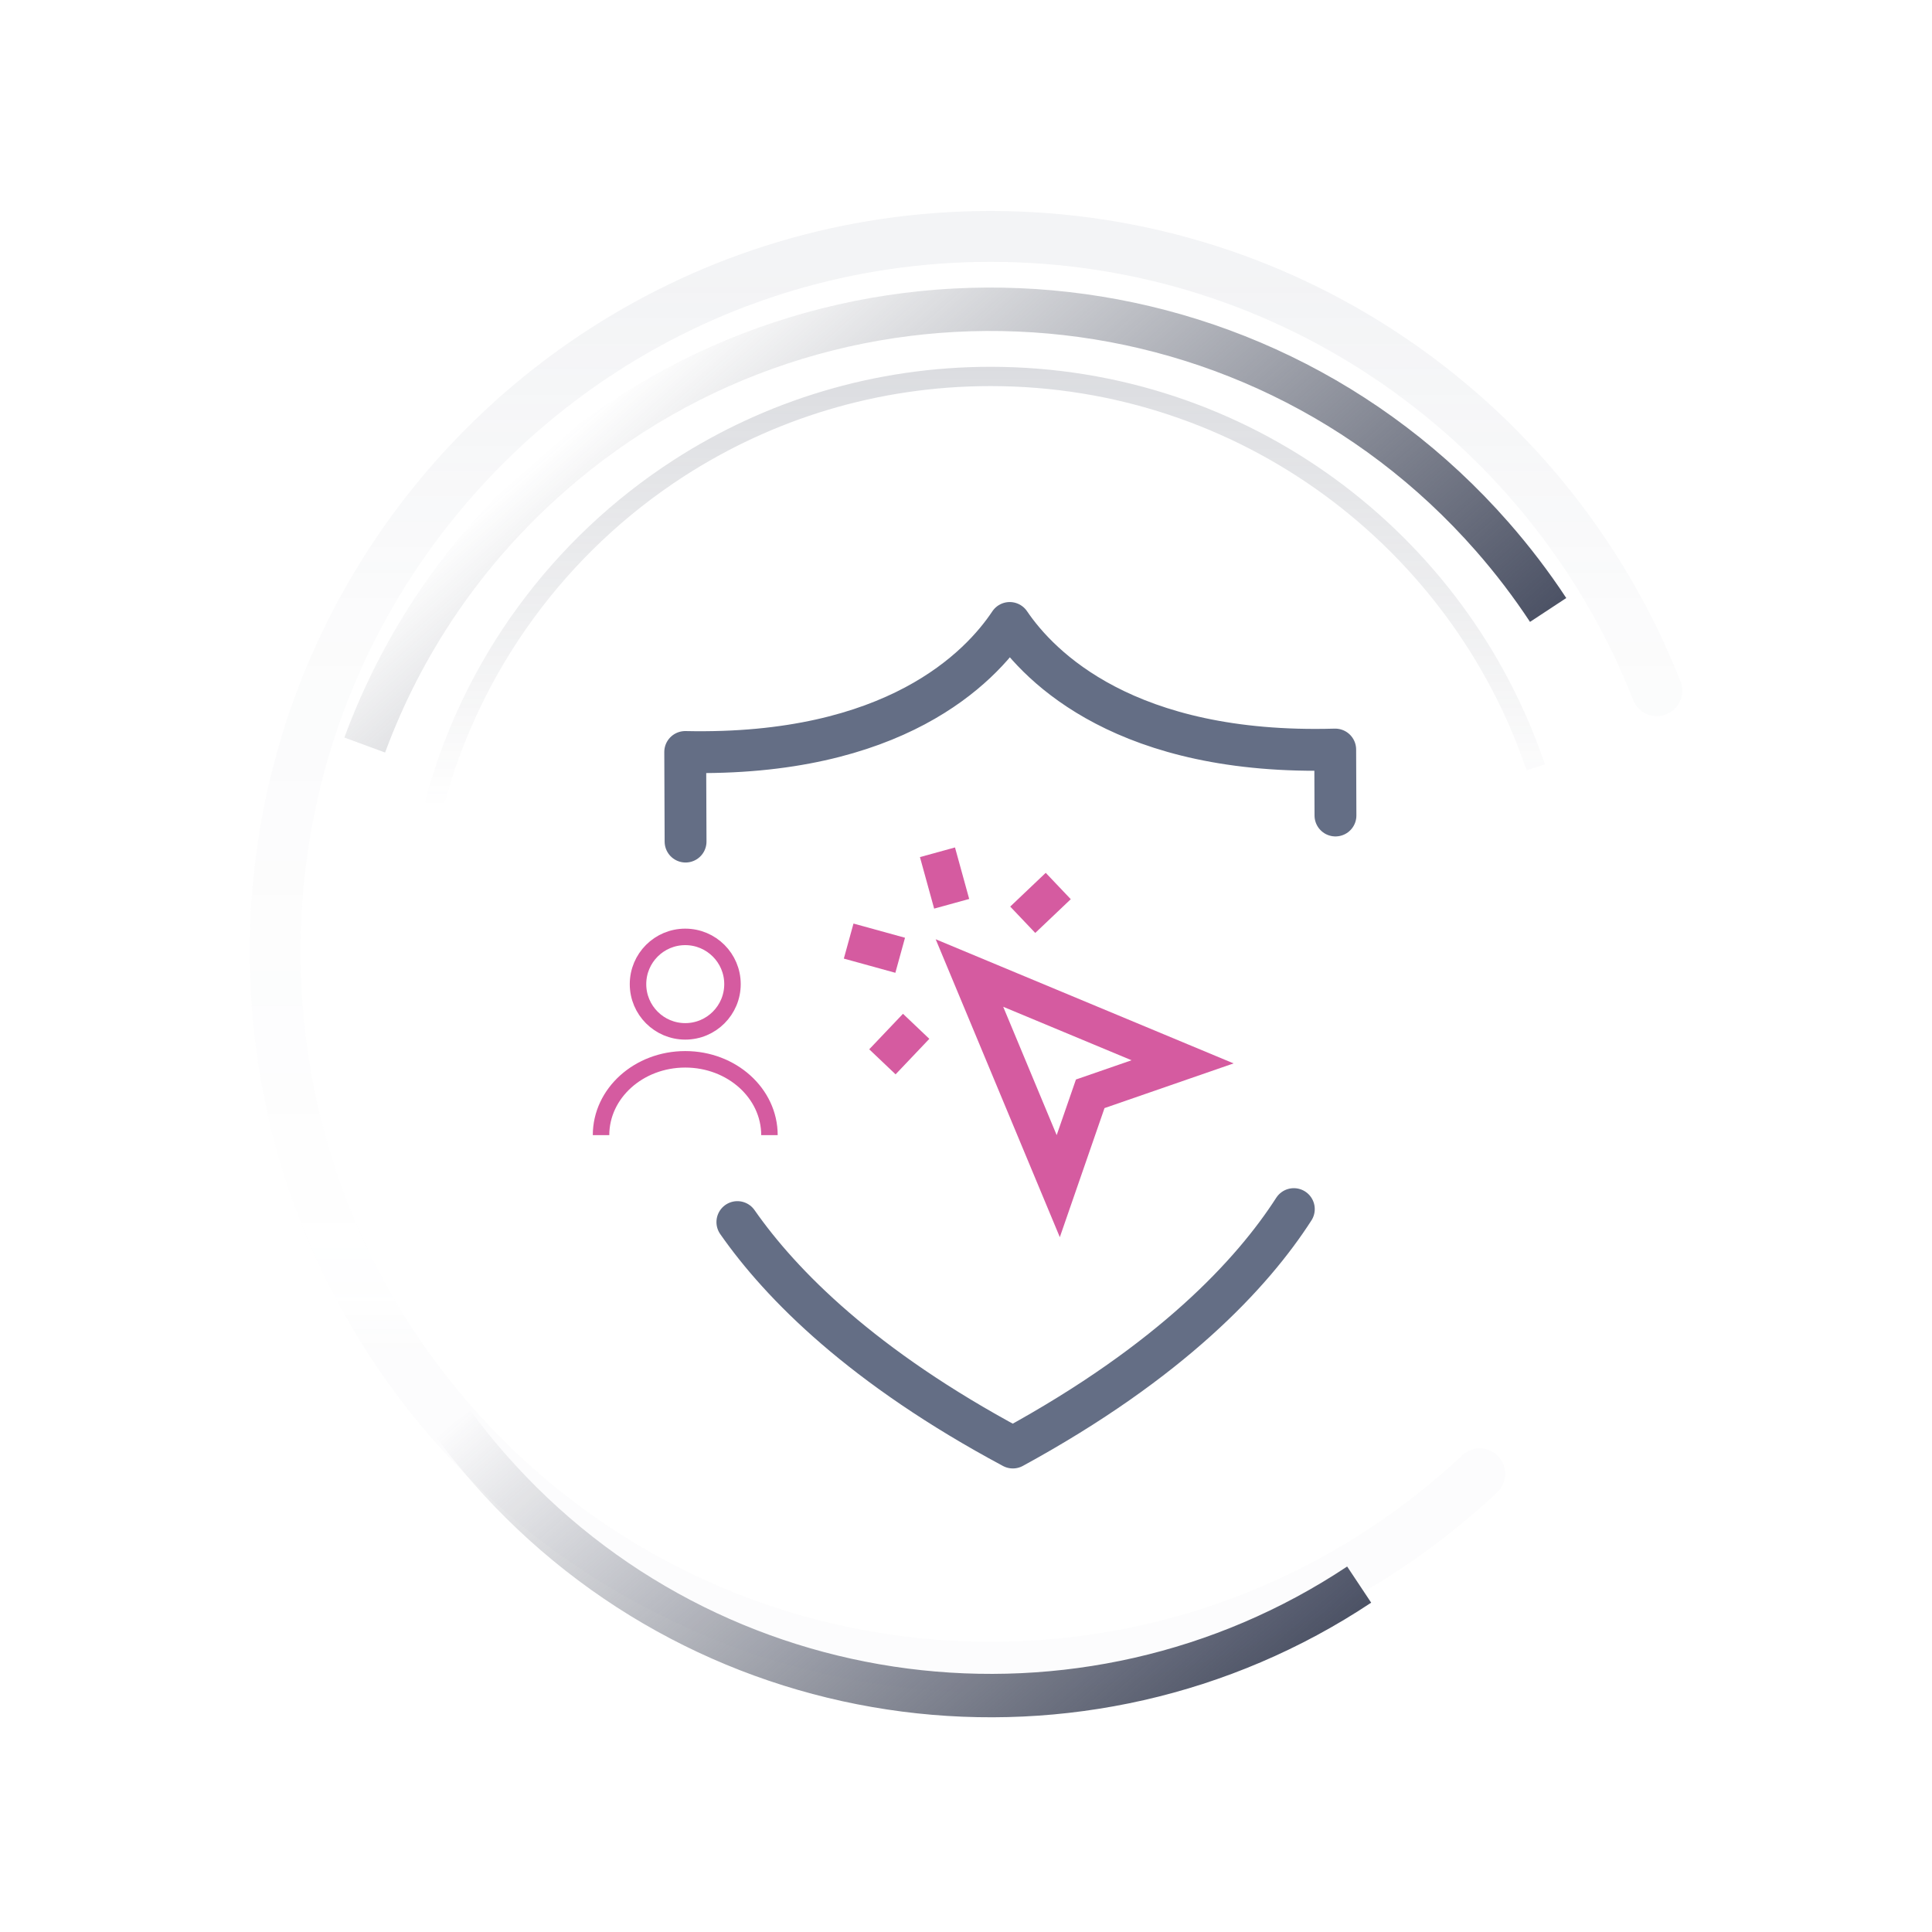 <?xml version="1.0" encoding="UTF-8"?><svg id="Lager_1" xmlns="http://www.w3.org/2000/svg" xmlns:xlink="http://www.w3.org/1999/xlink" viewBox="0 0 600 600"><defs><linearGradient id="Namnlös_övertoning_43" x1="4270.36" y1="13653.4" x2="4270.36" y2="13896.81" gradientTransform="translate(12580.44 7740.73) rotate(138.76)" gradientUnits="userSpaceOnUse"><stop offset="0" stop-color="#4c5265"/><stop offset="1" stop-color="#434857" stop-opacity="0"/></linearGradient><linearGradient id="Namnlös_övertoning_43-2" x1="4457.37" y1="13458.71" x2="4457.37" y2="13689.13" xlink:href="#Namnlös_övertoning_43"/><linearGradient id="Namnlös_övertoning_127" x1="300" y1="65.53" x2="300" y2="525.66" gradientUnits="userSpaceOnUse"><stop offset=".04" stop-color="#646e85" stop-opacity=".4"/><stop offset=".27" stop-color="rgba(100,109,133,.37)" stop-opacity=".37"/><stop offset=".5" stop-color="rgba(100,109,133,.28)" stop-opacity=".28"/><stop offset=".73" stop-color="rgba(100,109,133,.13)" stop-opacity=".13"/><stop offset=".77" stop-color="#656d85" stop-opacity=".1"/></linearGradient><linearGradient id="Namnlös_övertoning_43-3" x1="305.84" y1="113.91" x2="305.84" y2="250.77" gradientTransform="matrix(1,0,0,1,0,0)" xlink:href="#Namnlös_övertoning_43"/></defs><path d="M113.27,231.38c11.56-31.36,30.89-60.37,57.8-83.95,86.04-75.42,216.94-66.82,292.36,19.23,6.39,7.29,12.18,14.9,17.36,22.77" fill="none" stroke="url(#Namnlös_övertoning_43)" stroke-miterlimit="10" stroke-width="13.48"/><path d="M422.1,492.11c-85.11,56.57-201.05,42.82-270.26-36.14-3.96-4.52-7.69-9.16-11.18-13.91" fill="none" stroke="url(#Namnlös_övertoning_43-2)" stroke-miterlimit="10" stroke-width="13.48"/><g opacity=".2"><path d="M514.54,214.51c-32.4-82.6-112.82-141.09-206.91-141.09-44.35,0-85.66,13-120.33,35.39-61.27,39.56-101.84,108.43-101.84,186.79,0,122.7,99.47,222.17,222.17,222.17,58.77,0,112.2-22.82,151.93-60.08" fill="none" stroke="url(#Namnlös_övertoning_127)" stroke-linecap="round" stroke-linejoin="round" stroke-width="15.78"/></g><g opacity=".2"><path d="M476.94,238.31c-23.88-70.59-90.66-121.4-169.31-121.4-35.67,0-68.89,10.46-96.78,28.46-36.96,23.86-64.55,60.98-76.04,104.64" fill="none" stroke="url(#Namnlös_övertoning_43-3)" stroke-miterlimit="10" stroke-width="5.99"/></g><path d="M301.07,302.18l27.58,66.19,9.93-28.68,28.68-9.93-66.19-27.58Z" fill="none" stroke="#d55ba0" stroke-miterlimit="10" stroke-width="11.29"/><path d="M291.14,264.68l4.41,16" fill="none" stroke="#d55ba0" stroke-miterlimit="10" stroke-width="11.29"/><path d="M279.56,296.67l-16-4.41" fill="none" stroke="#d55ba0" stroke-miterlimit="10" stroke-width="11.29"/><path d="M328.65,275.16l-11.03,10.48" fill="none" stroke="#d55ba0" stroke-miterlimit="10" stroke-width="11.29"/><path d="M284.52,318.73l-10.48,11.03" fill="none" stroke="#d55ba0" stroke-miterlimit="10" stroke-width="11.29"/><path d="M414.74,253.26l-.08-20.48c-64.95,1.87-91.81-25.62-101.08-39.31-9.16,13.76-35.65,41.48-100.78,40.07l.11,27.82" fill="none" stroke="#646e85" stroke-linecap="round" stroke-linejoin="round" stroke-width="13"/><path d="M229,379.53c13.63,19.51,38.89,45.02,85.55,70.01,49.17-26.82,74.38-54.03,87.26-74.04" fill="none" stroke="#646e85" stroke-linecap="round" stroke-linejoin="round" stroke-width="13"/><circle cx="212.81" cy="305.63" r="14.67" fill="none" stroke="#d55ba0" stroke-miterlimit="10" stroke-width="5.12"/><path d="M186.66,352.53c0-13.01,11.71-23.55,26.15-23.55,14.44,0,26.15,10.54,26.15,23.55" fill="none" stroke="#d55ba0" stroke-miterlimit="10" stroke-width="5.12"/></svg>